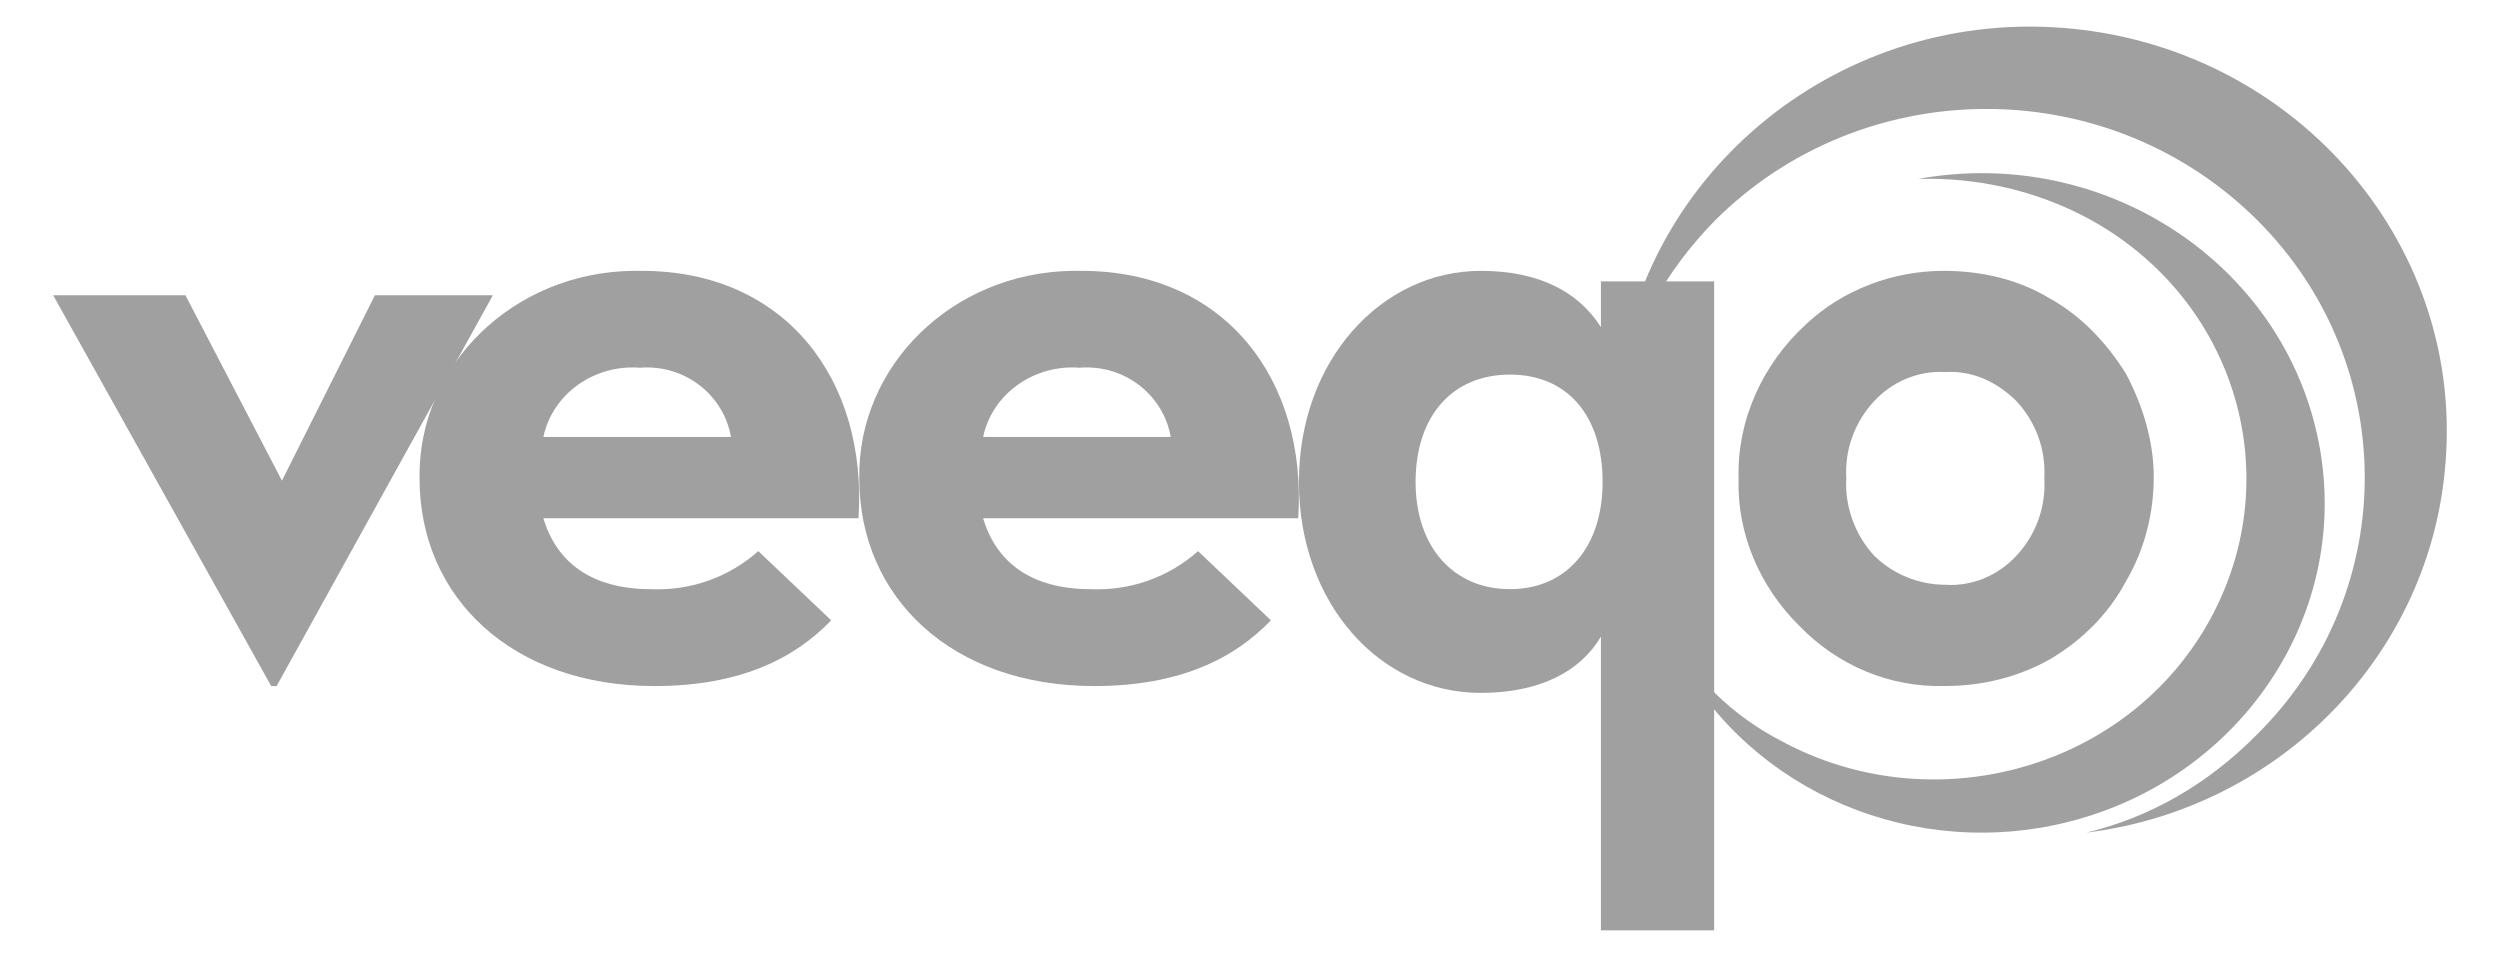 <svg width="94" height="36" viewBox="0 0 94 36" fill="none" xmlns="http://www.w3.org/2000/svg">
<path d="M84.835 27.644C90.372 22.183 90.24 13.381 84.637 8.048C79.034 2.716 70.069 2.78 64.532 8.241C62.621 10.169 61.302 12.546 60.775 15.116C61.434 6.699 68.949 0.403 77.518 1.045C86.153 1.688 92.613 9.012 91.954 17.364C91.426 24.56 85.757 30.407 78.441 31.307C80.88 30.728 83.055 29.443 84.835 27.644Z" fill="#A0A0A1"/>
<path d="M66.972 27.858C72.587 30.904 79.786 29 82.957 23.543C86.127 18.086 84.145 11.233 78.465 8.187C76.55 7.171 74.37 6.664 72.124 6.727C79.126 5.458 85.863 9.9 87.184 16.627C88.505 23.353 83.881 29.825 76.88 31.095C70.869 32.173 64.925 29.064 62.613 23.67C63.67 25.447 65.123 26.906 66.972 27.858Z" fill="#A0A0A1"/>
<path d="M79.936 14.053C79.217 12.893 78.237 11.861 77.062 11.216C75.886 10.506 74.515 10.184 73.078 10.184C71.184 10.184 69.29 10.893 67.918 12.183C66.286 13.667 65.306 15.795 65.371 17.988C65.306 20.052 66.155 22.052 67.657 23.535C69.094 25.019 71.053 25.857 73.143 25.793C74.515 25.793 75.886 25.47 77.127 24.761C78.303 24.051 79.282 23.084 79.936 21.858C80.654 20.633 80.981 19.278 80.981 17.924C80.981 16.634 80.589 15.279 79.936 14.053ZM73.143 21.987C72.164 21.987 71.184 21.6 70.466 20.891C69.747 20.117 69.355 19.02 69.421 17.988C69.355 16.892 69.747 15.86 70.466 15.085C71.119 14.376 72.098 13.925 73.143 13.989C74.188 13.925 75.103 14.376 75.821 15.085C76.539 15.86 76.931 16.892 76.866 17.988C76.931 19.085 76.539 20.117 75.821 20.891C75.103 21.665 74.123 22.052 73.143 21.987Z" fill="#A0A0A1"/>
<path d="M2 11.103H6.973L10.601 18.073L14.096 11.103H18.531L10.4 25.797H10.198L2 11.103Z" fill="#A0A0A1"/>
<path d="M24.472 22.153C25.979 22.218 27.417 21.698 28.512 20.722L31.252 23.324C29.882 24.755 27.828 25.796 24.609 25.796C19.268 25.796 15.775 22.478 15.775 17.99C15.707 13.761 19.268 10.249 23.787 10.184H24.13C29.54 10.184 32.621 14.282 32.279 19.486H20.432C20.911 21.112 22.212 22.153 24.472 22.153ZM27.485 16.429C27.211 14.867 25.773 13.696 24.061 13.826C22.349 13.696 20.774 14.802 20.432 16.429H27.485Z" fill="#A0A0A1"/>
<path d="M41.006 22.153C42.513 22.218 43.951 21.698 45.047 20.722L47.786 23.324C46.416 24.755 44.362 25.796 41.143 25.796C35.801 25.796 32.309 22.478 32.309 17.99C32.24 13.761 35.801 10.249 40.321 10.184H40.664C46.074 10.184 49.155 14.282 48.813 19.486H36.966C37.445 21.112 38.746 22.153 41.006 22.153ZM44.019 16.429C43.745 14.867 42.307 13.696 40.595 13.826C38.883 13.696 37.308 14.802 36.966 16.429H44.019Z" fill="#A0A0A1"/>
<path d="M60.194 23.937C59.419 25.26 57.871 26.053 55.678 26.053C51.871 26.053 48.839 22.681 48.839 18.118C48.839 13.556 51.936 10.184 55.678 10.184C57.871 10.184 59.355 10.977 60.194 12.3V10.58H64.452V34.98H60.194V23.937ZM60.258 18.118C60.258 15.672 58.968 14.085 56.774 14.085C54.581 14.085 53.226 15.672 53.226 18.118C53.226 20.565 54.645 22.152 56.774 22.152C58.903 22.152 60.258 20.565 60.258 18.118Z" fill="#A0A0A1"/>
</svg>
